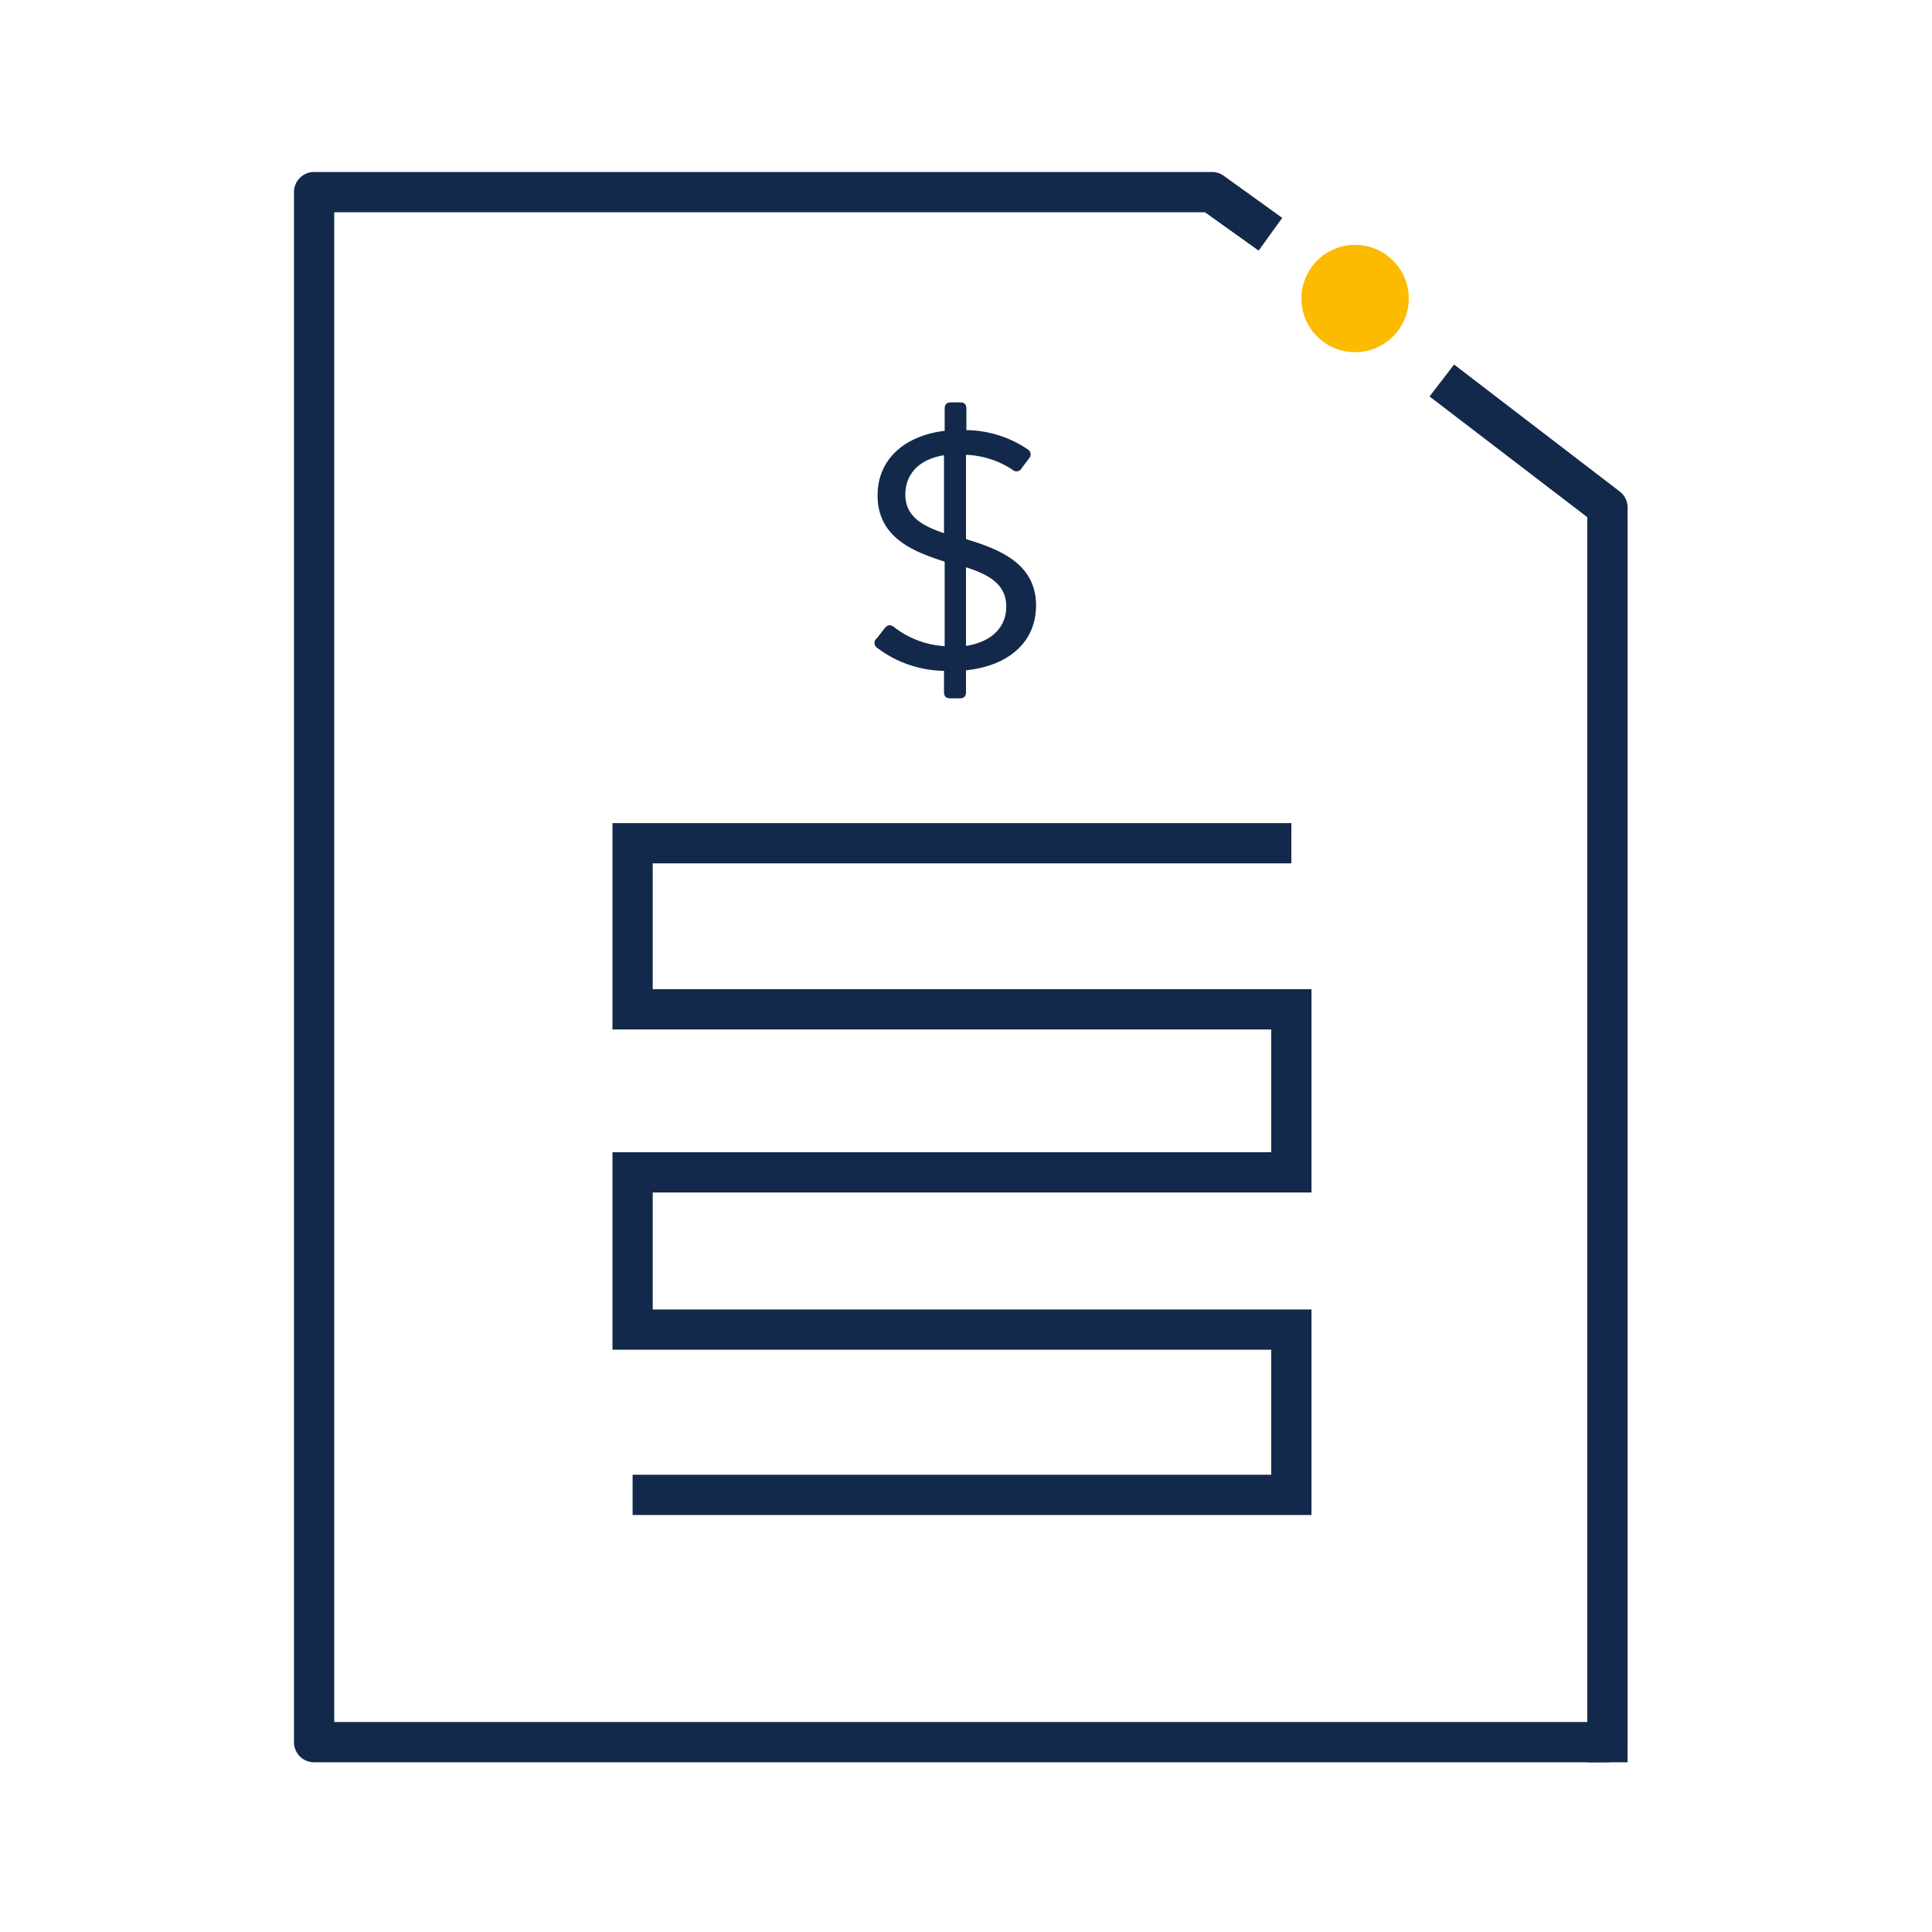 <svg xmlns="http://www.w3.org/2000/svg" viewBox="0 0 144 144"><defs><style>.cls-1{fill:#13294b;}.cls-2{fill:#fcba00;}</style></defs><g id="Icons-Reversed"><path class="cls-1" d="M119.81,131.35H23.41a1.5,1.5,0,0,1-1.5-1.5V14.32a1.5,1.5,0,0,1,1.5-1.5H90.34a1.5,1.5,0,0,1,.87.28l4.36,3.14-1.76,2.44-4-2.86H24.91V128.35h93.4V39h3v90.86A1.5,1.5,0,0,1,119.81,131.35Z"/><path class="cls-1" d="M121.31,131.35h-3V38.55l-11.76-9,1.83-2.38,12.34,9.46a1.49,1.49,0,0,1,.59,1.19Z"/><polygon class="cls-1" points="97.75 112.92 47.15 112.92 47.15 109.92 94.75 109.92 94.75 100.6 45.65 100.6 45.65 85.88 94.75 85.88 94.75 76.73 45.65 76.73 45.65 61.35 96.25 61.35 96.25 64.35 48.65 64.35 48.65 73.73 97.75 73.73 97.75 88.88 48.65 88.88 48.65 97.6 97.75 97.6 97.75 112.92"/><path class="cls-1" d="M70.86,52.05c-.36,0-.5-.14-.5-.5V50a8.43,8.43,0,0,1-5-1.73.43.43,0,0,1,0-.7l.56-.72c.25-.31.44-.31.72-.11a6.79,6.79,0,0,0,3.77,1.42V41.86c-2.4-.76-5-1.82-5-4.94,0-2.68,2-4.44,5-4.81V30.49c0-.36.14-.5.5-.5h.62c.36,0,.5.14.5.5v1.57a8.3,8.3,0,0,1,4.55,1.42.44.44,0,0,1,.11.7l-.53.7a.44.44,0,0,1-.72.11A6.78,6.78,0,0,0,72,33.9v6.28c2.37.73,5.22,1.76,5.22,4.94,0,2.71-2,4.5-5.22,4.84v1.59c0,.36-.14.5-.5.5ZM67.48,36.86c0,1.62,1.23,2.32,2.88,2.88V33.93C68.35,34.26,67.48,35.46,67.48,36.86ZM75,45.21c0-1.68-1.31-2.38-3-2.93v5.86C73.85,47.86,75,46.8,75,45.21Z"/></g><g id="Yellow_Dots" data-name="Yellow Dots"><path class="cls-2" d="M105,22.25a4,4,0,1,1-4-4,4,4,0,0,1,4,4"/></g></svg>
